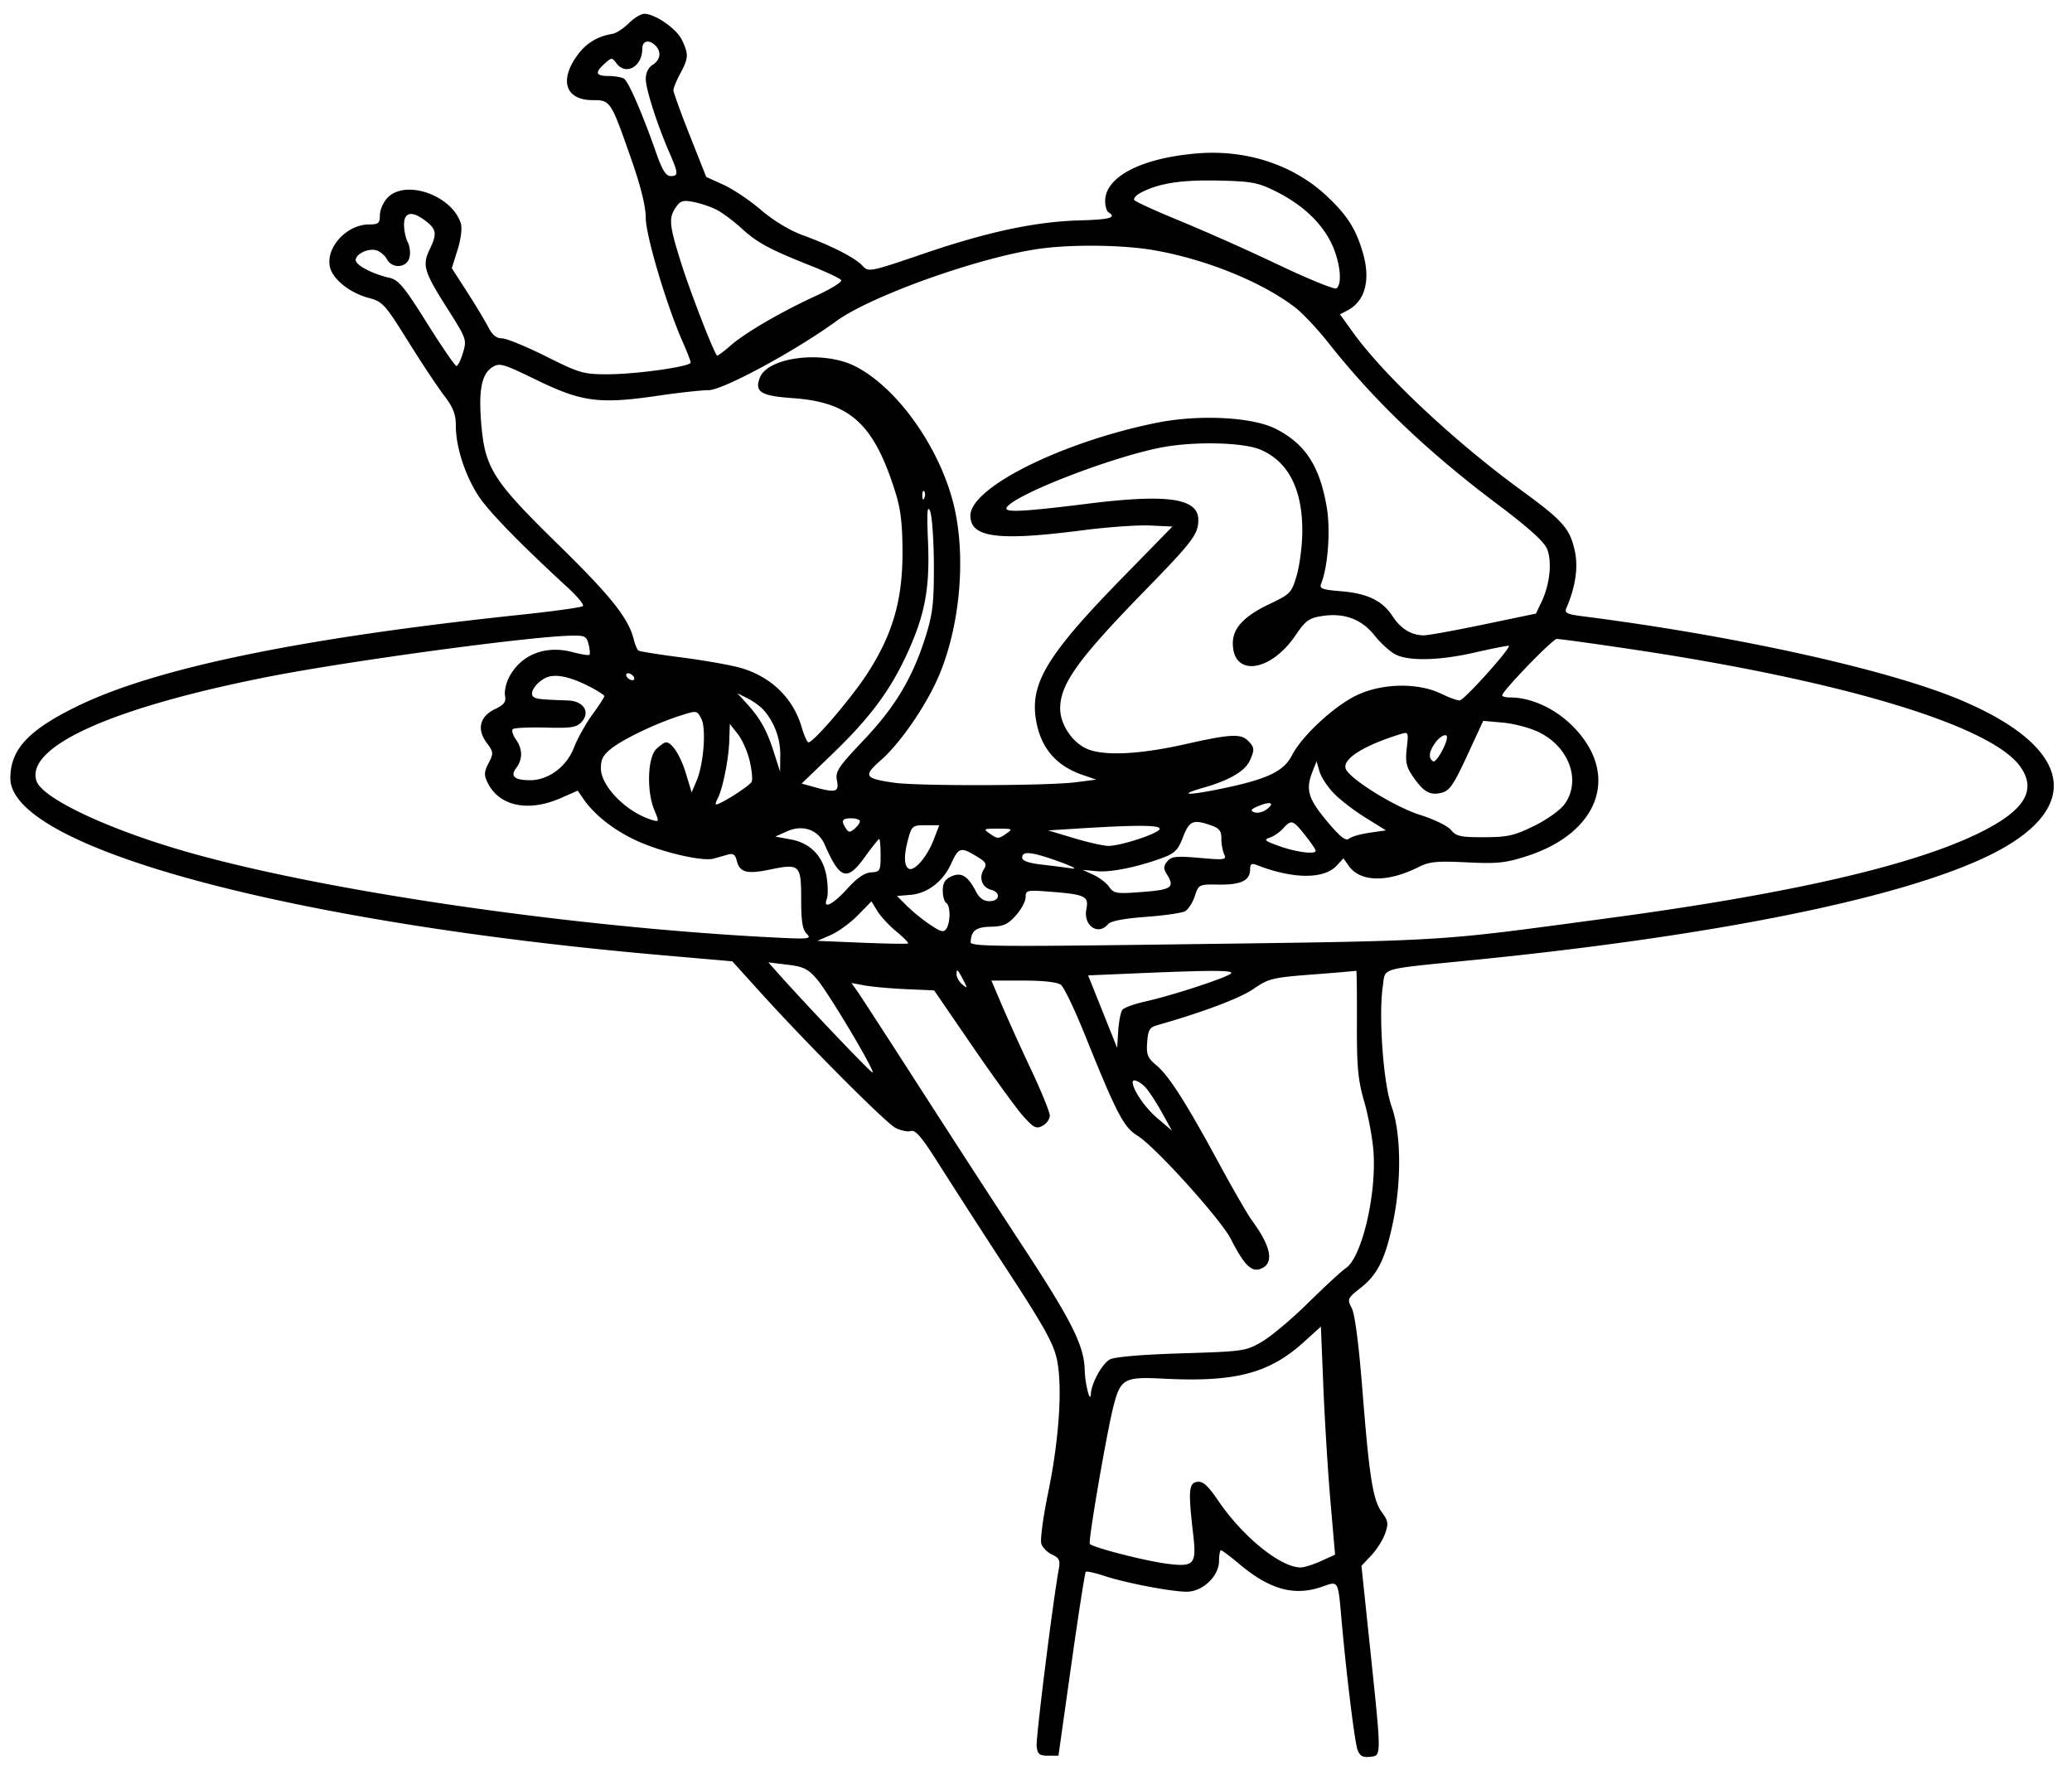 <svg width="110" height="94" fill="none" xmlns="http://www.w3.org/2000/svg"><path d="M33.378 1.237c-.281.278-.667.529-.857.559-.757.118-1.362.472-1.809 1.057-1.05 1.377-.718 2.464.753 2.464.947 0 .959.018 2.062 3.174.495 1.418.756 2.482.756 3.079 0 .933 1.1 4.632 1.949 6.557.239.542.435 1.047.435 1.123 0 .215-2.868.621-4.4.623-1.293.003-1.489-.054-3.284-.952-1.05-.525-2.1-.954-2.333-.954-.294 0-.518-.183-.728-.596-.168-.328-.672-1.166-1.121-1.863l-.816-1.268.306-.971c.175-.556.251-1.15.178-1.391-.458-1.509-2.951-2.384-3.904-1.37-.219.233-.398.646-.398.916 0 .429-.074.493-.568.493-1.202 0-2.336 1.248-2.076 2.285.16.638 1.058 1.351 2.028 1.61.766.205.874.323 2.107 2.298.714 1.145 1.579 2.448 1.921 2.896.484.634.621.988.621 1.604 0 1.101.478 2.596 1.18 3.69.534.832 2.203 2.549 4.777 4.915.503.462.858.897.789.967-.069.069-1.569.278-3.333.464-11.603 1.225-19.331 2.819-23.488 4.843C1.507 38.764.55 39.79.55 41.323c0 3.669 14.699 7.66 34.61 9.397l3.718.325 1.415 1.565c2.512 2.78 6.718 7.003 7.245 7.276.283.147.654.222.825.169.238-.075.593.348 1.493 1.778a527.36 527.36 0 0 0 3.609 5.593c1.967 3.013 2.47 3.918 2.647 4.767.302 1.445.117 4.229-.468 7.071-.265 1.283-.428 2.5-.363 2.704.065.204.323.465.574.579.381.174.439.299.355.768-.326 1.808-1.224 8.998-1.176 9.414.048.416.146.496.608.496h.55l.683-4.838c.375-2.662.72-4.877.767-4.923.046-.047.483.048.971.21 1.133.376 3.564.843 4.392.843.844 0 1.712-.83 1.712-1.636 0-.31.047-.564.104-.564.058 0 .491.325.963.722 1.627 1.371 2.937 1.73 4.408 1.211.875-.308.839-.369 1.026 1.733.264 2.97.703 6.535.852 6.928.126.332.278.417.668.372.612-.071.613.095-.018-5.925l-.442-4.216.523-.554c.287-.304.617-.826.734-1.161.184-.529.162-.674-.172-1.127-.478-.646-.667-1.839-1.042-6.587-.184-2.333-.393-3.935-.556-4.249-.252-.488-.237-.522.497-1.103.892-.707 1.3-1.554 1.708-3.546.443-2.161.405-4.692-.091-6.057-.438-1.206-.702-4.825-.467-6.395.151-1.006-.305-.876 4.871-1.394 12.749-1.276 22.551-3.257 27.225-5.502 5.186-2.491 4.608-5.773-1.465-8.315-3.85-1.612-11.907-3.394-20.043-4.432-.812-.104-.953-.175-.845-.426.49-1.141.641-2.171.447-3.052-.261-1.183-.624-1.592-2.844-3.213-3.565-2.603-7.296-6.106-8.937-8.389l-.681-.948.409-.217c.938-.5 1.228-1.628.794-3.088-.372-1.254-.834-1.974-1.917-2.987-1.757-1.643-4.239-2.463-6.829-2.257-2.974.237-4.916 1.232-4.926 2.525-.002.272.078.545.179.607.448.277.07.384-1.493.426-2.364.064-4.895.6-8.3 1.761-2.904.99-2.944.997-3.273.644-.397-.426-1.633-1.056-3.184-1.624-.685-.25-1.546-.773-2.2-1.334-.591-.507-1.488-1.11-1.992-1.338l-.916-.416-.871-2.2c-.479-1.21-.871-2.293-.871-2.406 0-.113.165-.514.367-.89.44-.822.449-1.009.085-1.778-.283-.596-1.425-1.387-2.004-1.387-.17 0-.539.227-.82.504m1.419 1.183c.328.329.266.763-.147 1.021-.226.141-.367.427-.367.745 0 .543.609 2.442 1.264 3.942.472 1.081.478 1.222.054 1.222-.246 0-.446-.323-.767-1.238-.724-2.068-1.466-3.781-1.702-3.931-.123-.078-.492-.143-.819-.145-.692-.003-.748-.175-.213-.659.362-.328.396-.33.616-.029.503.688 1.384.198 1.384-.769 0-.419.356-.5.697-.159m32.859 7.704c1.425.699 2.45 1.636 3.003 2.746.483.969.629 2.229.283 2.443-.105.065-1.487-.499-3.071-1.253a124.52 124.52 0 0 0-5.219-2.328c-1.287-.526-2.382-1.026-2.434-1.11-.052-.085.093-.254.322-.377.947-.507 2.126-.697 4.085-.658 1.775.035 2.138.099 3.031.537m-29.621 1.008c.306.156.899.597 1.318.98.852.779 1.491 1.125 3.687 1.997.833.33 1.562.676 1.618.768.057.092-.542.464-1.331.826-1.856.853-3.767 1.965-4.539 2.643-.336.296-.656.537-.711.537-.121 0-1.41-3.311-1.926-4.95-.608-1.93-.653-2.343-.31-2.866.268-.409.391-.453.973-.344a5.46 5.46 0 0 1 1.221.409m-15.418.615c.563.443.59.666.183 1.519-.392.822-.285 1.172.955 3.124 1.01 1.59 1.031 1.65.825 2.338-.116.388-.272.705-.347.705-.074 0-.779-1.026-1.566-2.28-1.23-1.96-1.513-2.299-2.011-2.408-.868-.191-1.773-.666-1.773-.931 0-.334.682-.655 1.107-.52.198.063.446.274.55.468.28.523 1.058.467 1.197-.087.061-.242.021-.608-.088-.813-.109-.204-.199-.624-.199-.933 0-.685.441-.753 1.167-.182m38.66 1.541c2.786.486 5.805 1.72 7.531 3.078.385.303 1.163 1.138 1.73 1.855 2.425 3.069 5.238 5.755 8.955 8.549 1.635 1.229 2.477 1.986 2.637 2.373.277.667.152 1.882-.287 2.803l-.302.634-2.775.579c-1.526.318-2.956.577-3.178.576-.659-.003-1.22-.346-1.657-1.013-.544-.832-1.341-1.217-2.753-1.33-.977-.079-1.145-.141-1.044-.389.366-.901.51-2.854.3-4.077-.374-2.181-1.132-3.348-2.692-4.15-1.242-.638-4.08-.783-6.343-.326-5.027 1.017-9.882 3.437-9.882 4.926 0 1.172 1.457 1.363 5.966.78 1.315-.17 2.924-.284 3.575-.253l1.184.055-2.686 2.75c-3.915 4.009-4.856 5.542-4.567 7.446.231 1.522 1.043 2.497 2.493 2.995l.718.247-1.096.141c-1.473.189-8.359.208-9.622.026-1.605-.231-1.676-.356-.688-1.226.982-.864 2.316-2.79 2.992-4.319 1.194-2.701 1.532-6.537.82-9.32-.776-3.035-3.033-6.168-5.231-7.263-1.688-.841-4.62-.479-5.037.623-.285.754.05.962 1.747 1.082 3.096.218 4.354 1.4 5.501 5.168.24.791.332 1.668.326 3.117-.01 2.49-.533 4.269-1.857 6.325-.833 1.292-2.863 3.667-3.135 3.667-.068 0-.231-.365-.363-.812-.452-1.531-1.604-2.657-3.207-3.133-.493-.146-1.891-.396-3.108-.555-1.216-.158-2.269-.324-2.34-.368-.07-.043-.184-.307-.253-.585-.279-1.136-1.205-2.299-4.054-5.089-3.425-3.355-3.847-4.018-4.045-6.363-.149-1.769.014-2.636.564-2.997.406-.266.54-.228 2.42.684 2.368 1.148 3.306 1.267 6.409.812 1.102-.162 2.306-.294 2.676-.294.756 0 4.614-2.086 6.785-3.669 1.82-1.327 7.512-3.363 10.708-3.829 1.741-.254 4.487-.223 6.165.069m5.64 10.588c1.49.634 2.242 2.121 2.221 4.393-.007.719-.14 1.744-.295 2.278-.271.933-.327.992-1.461 1.533-1.345.642-1.932 1.273-1.932 2.076 0 1.796 1.988 1.547 3.324-.416.538-.791.72-.923 1.415-1.03 1.169-.181 2.096.163 2.785 1.032.32.405.817.857 1.103 1.005.713.369 2.34.331 4.206-.097.857-.196 1.672-.359 1.811-.362.228-.004-2.226 2.751-2.581 2.899-.082.033-.532-.124-1-.351-1.231-.596-3.123-.564-4.475.076-1.2.568-2.923 2.163-3.449 3.193-.437.857-1.31 1.27-3.744 1.773-1.823.377-2.349.347-.953-.053 1.381-.396 2.203-.877 2.459-1.439.263-.578.252-.707-.089-1.048-.393-.393-.934-.364-3.334.176-2.53.57-4.473.643-5.324.2-.748-.39-1.319-1.295-1.32-2.092-.001-1.301.944-2.617 4.506-6.272 2.536-2.602 2.827-2.987 2.827-3.742 0-1.157-1.626-1.393-5.906-.858-3.44.43-4.44.476-4.266.195.427-.691 5.606-2.695 8.257-3.194 1.727-.325 4.302-.264 5.215.125m-17.842 2.558c-.058.147-.102.103-.111-.11-.007-.194.036-.302.097-.241.061.061.067.219.014.351m.503 3.541c.008 1.999-.059 2.605-.418 3.758-.691 2.223-1.614 3.778-3.301 5.559-1.371 1.447-1.521 1.675-1.426 2.155.123.611-.06.663-1.2.347l-.676-.188 1.66-1.599c1.942-1.869 3.029-3.324 3.912-5.236.975-2.111 1.241-3.51 1.139-5.988-.066-1.586-.04-1.995.107-1.65.106.252.198 1.531.203 2.842m-18.331 4.238c.067.264.087.514.045.556-.042.042-.441-.021-.887-.141-1.45-.388-2.756.131-3.384 1.345-.158.307-.252.744-.209.972.062.326-.051.477-.528.705-.811.386-.983 1.064-.453 1.781.372.503.379.567.108 1.09-.241.468-.25.633-.051 1.039.617 1.256 2.167 1.577 3.907.807l.876-.387.282.414c.596.874 1.637 1.693 2.872 2.257 1.332.608 3.476 1.104 4.063.94l.728-.207c.307-.088.415-.017.503.332.153.61.533.709 1.757.456 1.585-.327 1.657-.259 1.657 1.567 0 1.186.07 1.622.297 1.848.274.274.127.288-1.879.185-11.007-.571-24.376-2.556-31.509-4.679-4.011-1.194-7.229-2.752-7.509-3.635-.578-1.821 4.03-3.891 12.278-5.517 4.22-.832 13.752-2.129 16.065-2.187.773-.019.862.023.971.459m55.34.256c11.22 1.673 19.113 4.054 20.665 6.234.909 1.276.213 2.369-2.27 3.569-3.556 1.718-10.066 3.205-19.64 4.487-9.473 1.269-8.068 1.186-23.788 1.396-8.552.114-10.035.096-10.024-.123.031-.619.276-.807 1.072-.825.666-.015.903-.121 1.329-.599.286-.319.519-.756.519-.971 0-.371.063-.385 1.329-.287 1.831.142 2.032.24 1.896.919-.176.88.626 1.434 1.154.798.133-.16.847-.297 1.986-.381.977-.072 1.919-.206 2.092-.298.172-.093.408-.453.522-.801.208-.629.215-.633 1.294-.617 1.167.016 1.644-.219 1.644-.812 0-.272.08-.332.321-.238 1.931.758 3.588.777 4.265.051l.369-.395.273.389c.62.886 2.067.907 3.754.056.534-.27.961-.309 2.518-.232 1.616.08 2.055.035 3.183-.328 3.87-1.244 4.973-4.357 2.446-6.9-.935-.941-2.211-1.528-3.321-1.528-.234 0-.425-.05-.425-.111 0-.226 2.667-2.986 2.896-2.995.13-.006 1.904.238 3.941.542m-55.283 1.99c.429.219.779.448.779.508s-.283.495-.63.967c-.347.473-.789 1.268-.984 1.767-.396 1.016-1.353 1.726-2.327 1.727-.826 0-1.069-.212-.739-.647.353-.468.349-1.002-.013-1.519-.162-.23-.237-.476-.168-.545.07-.069.851-.107 1.736-.084 1.379.036 1.655-.008 1.924-.305.472-.523.098-1.104-.73-1.134-1.528-.055-1.713-.077-1.851-.215-.198-.199.152-.724.651-.978.488-.247 1.273-.095 2.352.458m2.338-.526c.062.101.03.184-.07.184-.101 0-.235-.083-.297-.184-.062-.101-.031-.183.07-.183s.234.082.297.183m6.899 1.769c.572.652.892 1.519.882 2.393l-.009.88-.338-1.058c-.371-1.159-.722-1.783-1.454-2.585l-.48-.526.55.278c.303.153.685.431.849.618m-3.308.462c.267.498.126 2.396-.243 3.269l-.271.642-.3-.993c-.29-.958-.742-1.665-1.064-1.665-.085 0-.32.165-.522.366-.454.455-.508 2.241-.096 3.225.265.636.263.645-.138.524-1.339-.406-2.699-1.785-2.699-2.737 0-.493.129-.725.605-1.088.647-.493 2.319-1.291 3.52-1.679.98-.316.965-.318 1.208.136m44.451.707c1.624.786 2.271 2.574 1.383 3.821-.224.316-.926.819-1.614 1.158-1.059.521-1.407.6-2.662.604-1.251.004-1.487-.047-1.755-.381-.173-.214-.906-.572-1.648-.804-1.336-.42-3.736-1.908-3.942-2.445-.199-.519.951-1.245 2.934-1.853.388-.119.401-.086.304.757-.084.727-.027.989.328 1.505.565.82.907 1.015 1.52.861.425-.107.642-.422 1.358-1.973l.852-1.845 1.051.094c.579.052 1.43.278 1.891.501m-41.891 1.502c.116.484.168.993.116 1.13-.08.207-1.653 1.214-1.897 1.214-.041 0 0-.145.091-.321.268-.519.582-2.084.613-3.054l.029-.9.418.524c.23.289.513.922.63 1.407m37.024-1.225c0 .361-.578 1.373-.73 1.279-.266-.164-.232-.498.098-.97.259-.369.632-.552.632-.309m-6.013 2.97c.333.345 1.093.93 1.69 1.3l1.086.673-.867.124c-.477.068-.971.211-1.099.316-.173.144-.469-.093-1.181-.945-.996-1.193-1.131-1.674-.743-2.645l.206-.516.152.533c.084.293.424.815.756 1.16m-3.585.876c-.186.136-.472.196-.635.134-.23-.089-.175-.164.247-.338.644-.264.868-.146.388.204m-21.569.617c0 .088-.13.269-.289.401-.239.198-.317.194-.455-.024-.266-.42-.204-.538.286-.538.252 0 .458.072.458.161m18.646.214c.432.151.549.299.544.688-.003.272.061.646.144.831.141.315.061.328-1.303.209-1.241-.108-1.49-.082-1.71.183-.204.246-.212.383-.039.66.451.723.29.844-1.28.965-1.38.107-1.518.086-1.765-.266-.147-.211-.525-.501-.84-.645l-.572-.263.733.071c.756.074 2.171-.213 3.519-.712.643-.238.818-.417 1.079-1.099.332-.869.536-.954 1.49-.622m4.989.522c.311.393.565.764.565.825 0 .209-1.008.083-1.925-.241-.766-.271-.853-.345-.528-.449.213-.069.535-.288.716-.487.445-.491.522-.468 1.172.352m-25.508.49c.822 1.878 1.19 1.987 2.157.641.367-.51.701-.928.742-.928.04 0 .074.392.074.871 0 .821-.029.872-.504.9-.345.019-.746.295-1.267.87-.769.849-1.306 1.114-1.084.536.065-.169.063-.675-.005-1.125-.166-1.111-.846-1.835-1.907-2.03l-.825-.152.639-.285c.822-.366 1.639-.076 1.98.702m5.787-.241c-.35.912-1.039 1.703-1.328 1.524-.253-.156-.257-.726-.01-1.616.18-.646.235-.687.914-.687h.724l-.3.779m11.998-.573c-.081.241-2.044.887-2.712.892-.252.001-1.077-.183-1.833-.41l-1.375-.413 1.65-.103c3.121-.195 4.343-.185 4.27.034m-8.171.262c-.369.259-.446.259-.815 0-.395-.276-.383-.285.407-.285s.803.009.408.285m-1.551 1.181c.516.315.569.412.383.708-.271.434-.082.949.395 1.073.526.138.458.603-.088.603-.313 0-.537-.161-.722-.518-.426-.825-.775-1.038-1.305-.796-.333.152-.453.35-.453.749 0 .299.082.594.183.657.228.14.235 1.009.012 1.363-.139.219-.284.185-.868-.205a9.614 9.614 0 0 1-1.229-.996l-.527-.529.71-.059c.911-.077 1.74-.712 2.169-1.665.386-.855.51-.891 1.34-.385m4.362.274c.7.252 1.025.42.723.374a60.894 60.894 0 0 0-1.604-.203c-.718-.082-1.054-.201-1.054-.374 0-.366.492-.315 1.935.203m-8.613 3.724c.384.317.662.601.617.633-.044.031-1.145.012-2.446-.041l-2.365-.098.718-.315c.395-.173 1.041-.646 1.435-1.049l.717-.734.312.514c.172.282.628.773 1.012 1.09m-4.219 2.529c.594.689 3.072 4.842 2.957 4.957-.056.057-3.491-3.55-5.065-5.32l-.47-.528 1.008.121c.854.101 1.094.219 1.57.77m7.785.074c.218.419.212.437-.067.206-.167-.138-.305-.379-.305-.534 0-.333.053-.287.372.328m14.194-.376c-.219.219-3.13 1.172-4.53 1.483-.581.13-1.133.327-1.226.439-.093.113-.195.615-.227 1.117l-.058.912-.77-1.925-.771-1.925 2.329-.1c4.253-.183 5.435-.183 5.253-.001m6.688 2.621c-.009 2.341.054 3.02.385 4.171.218.757.44 1.941.492 2.633.175 2.296-.616 5.654-1.467 6.222-.223.149-1.114.97-1.979 1.824-.866.855-1.974 1.788-2.462 2.074-.866.507-.972.523-4.293.625-2.109.065-3.553.188-3.793.324-.412.232-.974 1.25-1.005 1.818-.031.577-.31-.495-.33-1.27-.034-1.283-.688-2.592-3.246-6.493a1343.445 1343.445 0 0 1-5.53-8.525c-1.64-2.552-3.123-4.838-3.295-5.081l-.313-.44.699.131c.384.072 1.372.16 2.195.197l1.497.066 2.052 2.993c1.129 1.647 2.338 3.31 2.687 3.697.552.612.684.677 1.018.498.212-.113.384-.356.384-.539 0-.183-.443-1.273-.985-2.423a126.32 126.32 0 0 1-1.55-3.418l-.565-1.329h1.698c1.08 0 1.806.083 1.994.229.162.126.726 1.302 1.254 2.612 1.711 4.249 2.071 4.94 2.814 5.399.935.578 4.423 4.44 4.951 5.482.674 1.329 1.071 1.745 1.529 1.6.791-.251.649-1.151-.406-2.581-.223-.302-1.009-1.663-1.747-3.025-1.755-3.238-2.656-4.652-3.327-5.217-.472-.397-.54-.566-.491-1.228.047-.639.133-.789.515-.897 2.397-.677 4.402-1.43 5.122-1.926.815-.56 1.011-.608 3.144-.771 1.252-.095 2.296-.185 2.32-.2.025-.015.04 1.231.034 2.768m-11.223 3.429c.18.196.571.794.868 1.328l.54.971-.805-.689c-.649-.556-1.284-1.493-1.284-1.897 0-.194.39-.03.681.287m9.819 21.988.244 2.822-.743.337c-.408.185-.889.339-1.069.341-1.061.013-3.075-1.61-4.385-3.536-.561-.823-.815-1.052-1.123-1.008-.448.064-.48.475-.215 2.756.188 1.616.064 1.766-1.325 1.599-1.158-.138-4.044-.878-4.16-1.065-.094-.152.912-5.991 1.263-7.336.376-1.439.569-1.543 2.672-1.434 3.784.194 5.589-.279 7.43-1.947l.903-.819.132 3.235c.073 1.779.242 4.504.376 6.055" fill-rule="evenodd" fill="#000"/></svg>